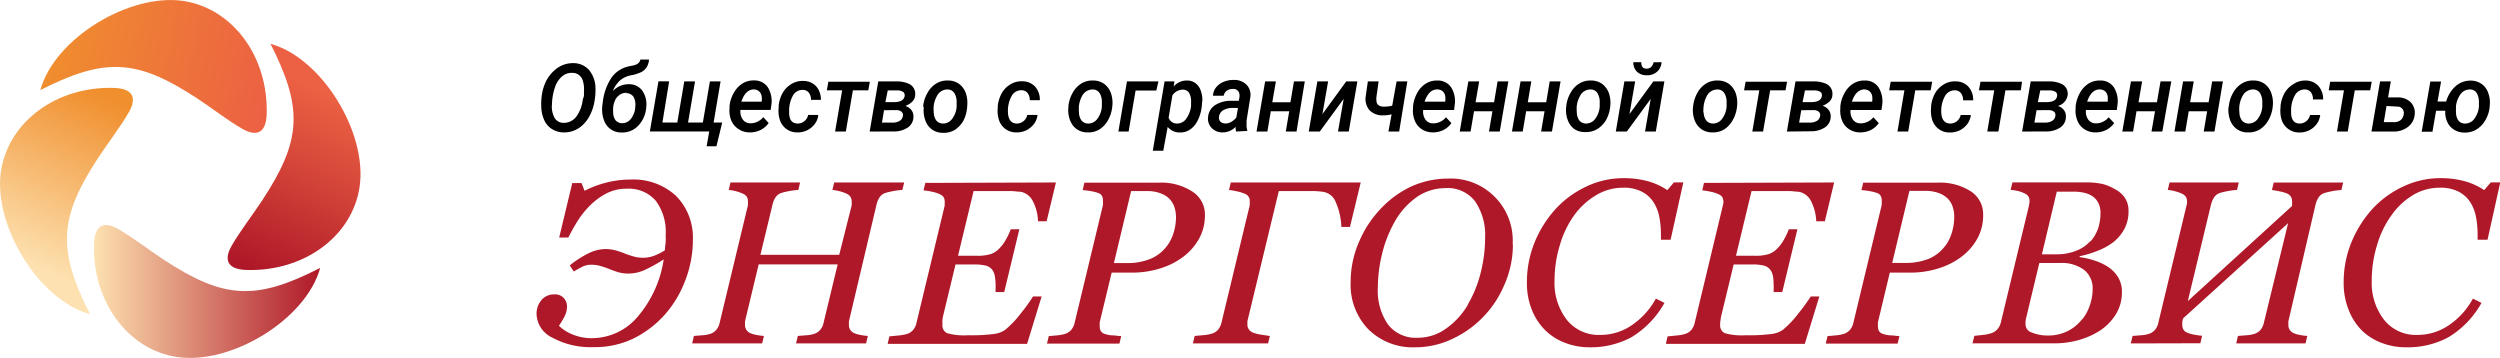 <?xml version="1.0" encoding="UTF-8"?> <svg xmlns="http://www.w3.org/2000/svg" xmlns:xlink="http://www.w3.org/1999/xlink" viewBox="0 0 290.6 41.61"> <defs> <style> .cls-1 { fill: url(#Безымянный_градиент_8); } .cls-2 { fill: url(#Безымянный_градиент_10); } .cls-3 { fill: url(#Безымянный_градиент_12); } .cls-4 { fill: url(#Безымянный_градиент_5); } .cls-5 { fill: #af1828; } </style> <linearGradient id="Безымянный_градиент_8" data-name="Безымянный градиент 8" x1="28.74" y1="30.88" x2="38.07" y2="10.77" gradientUnits="userSpaceOnUse"> <stop offset="0" stop-color="#af1828"></stop> <stop offset="0.59" stop-color="#d54639"></stop> <stop offset="1" stop-color="#ec6143"></stop> </linearGradient> <linearGradient id="Безымянный_градиент_10" data-name="Безымянный градиент 10" x1="10.92" y1="33.88" x2="37.22" y2="33.88" gradientUnits="userSpaceOnUse"> <stop offset="0" stop-color="#fde1b0"></stop> <stop offset="1" stop-color="#af1828"></stop> </linearGradient> <linearGradient id="Безымянный_градиент_12" data-name="Безымянный градиент 12" x1="3.79" y1="30.83" x2="13.27" y2="10.83" gradientUnits="userSpaceOnUse"> <stop offset="0" stop-color="#fde1b0"></stop> <stop offset="0.96" stop-color="#f08f2e"></stop> </linearGradient> <linearGradient id="Безымянный_градиент_5" data-name="Безымянный градиент 5" x1="5.42" y1="3.94" x2="31.25" y2="8.9" gradientUnits="userSpaceOnUse"> <stop offset="0" stop-color="#f08f2e"></stop> <stop offset="1" stop-color="#ec6143"></stop> </linearGradient> </defs> <title>Ресурс 46</title> <g id="Слой_2" data-name="Слой 2"> <g id="_10" data-name="10"> <g> <g> <g id="Значок"> <path class="cls-1" d="M31.44,5.09c6,1.65,11.29,10.36,10.36,16.63-.85,5.76-6.49,9.88-13.18,9.66-2.1-.07-2.68-1.1-1.69-2.82s2.4-3.52,3.57-5.3C35.05,16.32,35.27,12.63,31.44,5.09Z"></path> <path class="cls-2" d="M37.22,31.14c-1.65,6-10.36,11.29-16.63,10.36-5.76-.85-9.88-6.5-9.66-13.18.07-2.1,1.1-2.68,2.82-1.69s3.52,2.4,5.3,3.57C26,34.74,29.68,35,37.22,31.14Z"></path> </g> <g id="Значок-2" data-name="Значок"> <path class="cls-3" d="M10.47,36.52C4.45,34.87-.82,26.16.11,19.89,1,14.13,6.6,10,13.28,10.22c2.11.07,2.69,1.1,1.7,2.82s-2.4,3.53-3.57,5.31C6.86,25.29,6.64,29,10.47,36.52Z"></path> <path class="cls-4" d="M4.69,10.47C6.34,4.45,15.05-.82,21.32.11,27.08,1,31.2,6.6,31,13.28c-.07,2.11-1.1,2.68-2.82,1.7s-3.52-2.4-5.3-3.57C15.92,6.86,12.23,6.64,4.69,10.47Z"></path> </g> </g> <g> <path d="M65.48,15.39A2.6,2.6,0,0,1,64.16,15a2.32,2.32,0,0,1-.88-1,4,4,0,0,1-.36-1.51A7.66,7.66,0,0,1,63,10.93a5.47,5.47,0,0,1,.55-1.64,4.31,4.31,0,0,1,1-1.2,3.14,3.14,0,0,1,2.11-.75,2.38,2.38,0,0,1,1.82.81,3.35,3.35,0,0,1,.74,2.11,7.21,7.21,0,0,1-.12,1.53,5.74,5.74,0,0,1-.51,1.58,4.05,4.05,0,0,1-.91,1.21A3.08,3.08,0,0,1,65.48,15.39Zm2.4-4.23,0-.57a3.24,3.24,0,0,0-.1-1.09,1.34,1.34,0,0,0-.44-.75,1.25,1.25,0,0,0-.8-.28,1.7,1.7,0,0,0-1.17.38,2.82,2.82,0,0,0-.84,1.23,6.78,6.78,0,0,0-.37,2.06,2.7,2.7,0,0,0,.3,1.55,1.18,1.18,0,0,0,1,.59,1.81,1.81,0,0,0,1.51-.7,4.1,4.1,0,0,0,.77-2Z"></path> <path d="M73.14,9.79a1.86,1.86,0,0,1,1.53.76,2.78,2.78,0,0,1,.45,1.9,3.43,3.43,0,0,1-.92,2.15,2.55,2.55,0,0,1-2,.8,2.09,2.09,0,0,1-2-1.45A3.42,3.42,0,0,1,70,12.47v-.13l.06-.4a6.43,6.43,0,0,1,1-2.88,3.27,3.27,0,0,1,2-1.34l.49-.1c.52-.1.82-.33.89-.7h1a2,2,0,0,1-.26.88,1.71,1.71,0,0,1-.62.57,4.5,4.5,0,0,1-1.19.38,2.75,2.75,0,0,0-1.29.59,3.43,3.43,0,0,0-.85,1.25A2.54,2.54,0,0,1,73.14,9.79Zm-.32,1a1.27,1.27,0,0,0-.74.2,1.59,1.59,0,0,0-.54.58,2.53,2.53,0,0,0-.26.87,4.27,4.27,0,0,0,0,.71,1.44,1.44,0,0,0,.29.85,1,1,0,0,0,.73.32,1.26,1.26,0,0,0,1-.46,2.46,2.46,0,0,0,.54-1.33v-.11a1.84,1.84,0,0,0-.21-1.18A1,1,0,0,0,72.82,10.83Z"></path> <path d="M77.78,9.46,77,14.24h1.73l.81-4.78h1.25l-.81,4.78h1.72l.82-4.78h1.24l-.81,4.78h1L83.28,17H82.14l.3-1.72h-6.9l1-5.83Z"></path> <path d="M87.13,15.39A2.28,2.28,0,0,1,85.84,15,2.23,2.23,0,0,1,85,14a3.08,3.08,0,0,1-.2-1.41l0-.22a3.82,3.82,0,0,1,.51-1.6,3,3,0,0,1,1-1.07,2.43,2.43,0,0,1,1.34-.35,1.86,1.86,0,0,1,1.61.81,3.06,3.06,0,0,1,.4,2.06l-.08.56H86.07a1.58,1.58,0,0,0,.28,1.12,1.05,1.05,0,0,0,.88.43,1.91,1.91,0,0,0,1.49-.71l.63.68a2.55,2.55,0,0,1-.94.81A2.75,2.75,0,0,1,87.13,15.39Zm.53-5c-.66,0-1.16.46-1.49,1.43h2.37l0-.12a1.55,1.55,0,0,0,0-.48,1,1,0,0,0-.3-.6A.91.91,0,0,0,87.66,10.4Z"></path> <path d="M92.71,14.36a1.24,1.24,0,0,0,1.23-1h1.18a2.07,2.07,0,0,1-.41,1.05,2.43,2.43,0,0,1-.9.74,2.49,2.49,0,0,1-1.14.24A2.08,2.08,0,0,1,91.42,15a2.11,2.11,0,0,1-.75-1,3.45,3.45,0,0,1-.16-1.49v-.19A3.78,3.78,0,0,1,91,10.76a2.83,2.83,0,0,1,1-1,2.45,2.45,0,0,1,1.38-.35,2,2,0,0,1,1.49.62,2.3,2.3,0,0,1,.55,1.58H94.27a1.31,1.31,0,0,0-.24-.82.87.87,0,0,0-.7-.34,1.27,1.27,0,0,0-1.15.64,3.57,3.57,0,0,0-.45,1.85C91.7,13.85,92,14.34,92.71,14.36Z"></path> <path d="M100.93,10.5H99.14l-.82,4.79H97.07l.82-4.79H96.11l.18-1h4.82Z"></path> <path d="M101.09,15.29l1-5.83h2.18a3.46,3.46,0,0,1,1.3.25,1.26,1.26,0,0,1,.81,1.31c0,.57-.41,1-1.14,1.3a1.34,1.34,0,0,1,.69.46,1.19,1.19,0,0,1,.25.79,1.51,1.51,0,0,1-.64,1.24,2.87,2.87,0,0,1-1.69.47Zm1.67-2.48-.24,1.44h1.28a1.47,1.47,0,0,0,.81-.22.79.79,0,0,0,.34-.55.51.51,0,0,0-.14-.48.91.91,0,0,0-.62-.2Zm.16-.94h1q1.11,0,1.23-.69a.5.5,0,0,0-.16-.49,1.24,1.24,0,0,0-.73-.18h-1.07Z"></path> <path d="M107.31,12.35a3.83,3.83,0,0,1,.5-1.55,2.9,2.9,0,0,1,1-1.08,2.44,2.44,0,0,1,1.41-.36,2.14,2.14,0,0,1,1.26.39,2.27,2.27,0,0,1,.78,1.06,3.49,3.49,0,0,1,.17,1.5A4.09,4.09,0,0,1,112,14a3.06,3.06,0,0,1-1,1.09,2.51,2.51,0,0,1-1.41.35,2.16,2.16,0,0,1-1.26-.39,2.2,2.2,0,0,1-.77-1.06,3.23,3.23,0,0,1-.18-1.47Zm1.23.74a1.64,1.64,0,0,0,.29.91,1,1,0,0,0,.75.36,1.3,1.3,0,0,0,1.07-.51,2.66,2.66,0,0,0,.55-1.43l0-.52a1.93,1.93,0,0,0-.27-1.09.93.93,0,0,0-.78-.41,1.36,1.36,0,0,0-1.26.8,3,3,0,0,0-.36,1.15A4.88,4.88,0,0,0,108.54,13.09Z"></path> <path d="M118.18,14.36a1.24,1.24,0,0,0,1.23-1h1.19a2.17,2.17,0,0,1-.41,1.05,2.6,2.6,0,0,1-.9.74,2.56,2.56,0,0,1-1.15.24,2.1,2.1,0,0,1-1.25-.38,2.18,2.18,0,0,1-.75-1,3.45,3.45,0,0,1-.16-1.49l0-.19a3.92,3.92,0,0,1,.48-1.53,2.78,2.78,0,0,1,1-1,2.41,2.41,0,0,1,1.38-.35,2,2,0,0,1,1.48.62,2.25,2.25,0,0,1,.55,1.58h-1.17a1.31,1.31,0,0,0-.24-.82.86.86,0,0,0-.69-.34,1.27,1.27,0,0,0-1.16.64,3.57,3.57,0,0,0-.45,1.85C117.18,13.85,117.5,14.34,118.18,14.36Z"></path> <path d="M124.19,12.35a4,4,0,0,1,.49-1.55,2.92,2.92,0,0,1,1-1.08,2.43,2.43,0,0,1,1.4-.36,2.17,2.17,0,0,1,1.27.39,2.34,2.34,0,0,1,.78,1.06,3.49,3.49,0,0,1,.17,1.5,4.09,4.09,0,0,1-.49,1.64,3.14,3.14,0,0,1-1,1.09,2.51,2.51,0,0,1-1.41.35,2.16,2.16,0,0,1-1.26-.39,2.2,2.2,0,0,1-.77-1.06,3.23,3.23,0,0,1-.18-1.47Zm1.23.74a1.64,1.64,0,0,0,.29.91,1,1,0,0,0,.74.36,1.31,1.31,0,0,0,1.08-.51,2.74,2.74,0,0,0,.55-1.43l0-.52a1.93,1.93,0,0,0-.27-1.09.93.93,0,0,0-.78-.41,1.38,1.38,0,0,0-1.27.8,3.22,3.22,0,0,0-.35,1.15A4.88,4.88,0,0,0,125.42,13.09Z"></path> <path d="M134.41,10.52H132l-.81,4.77H130l1-5.83h3.66Z"></path> <path d="M139.69,12.4a4.69,4.69,0,0,1-.46,1.58,2.65,2.65,0,0,1-.89,1.07,2,2,0,0,1-1.21.35,1.78,1.78,0,0,1-1.4-.65l-.51,2.77H134l1.37-8.06h1.15l-.1.6a2,2,0,0,1,1.56-.7,1.56,1.56,0,0,1,.94.28,1.75,1.75,0,0,1,.62.8,3.44,3.44,0,0,1,.23,1.18C139.73,11.84,139.72,12.1,139.69,12.4Zm-1.24-.12,0-.39a2,2,0,0,0-.22-1.08.83.83,0,0,0-.72-.39,1.49,1.49,0,0,0-1.23.66l-.44,2.6a1,1,0,0,0,1,.68,1.26,1.26,0,0,0,1-.5A3,3,0,0,0,138.45,12.28Z"></path> <path d="M143.69,15.29a1.78,1.78,0,0,1-.06-.55,2.06,2.06,0,0,1-1.52.65,1.71,1.71,0,0,1-1.23-.48,1.51,1.51,0,0,1-.46-1.21,1.81,1.81,0,0,1,.78-1.45,3.36,3.36,0,0,1,2-.53H144l.07-.39a1.34,1.34,0,0,0,0-.4.69.69,0,0,0-.75-.59,1.14,1.14,0,0,0-.71.2.93.93,0,0,0-.37.59H141a1.66,1.66,0,0,1,.38-1,2.18,2.18,0,0,1,.89-.63,2.94,2.94,0,0,1,1.18-.21,2,2,0,0,1,1.46.57,1.71,1.71,0,0,1,.43,1.43l-.44,2.73,0,.48a1.86,1.86,0,0,0,.08.62v.1Zm-1.29-.94a1.25,1.25,0,0,0,.73-.19,2,2,0,0,0,.58-.5l.19-1.11h-.59a2.08,2.08,0,0,0-1.13.27,1,1,0,0,0-.48.74.67.67,0,0,0,.15.57A.79.79,0,0,0,142.4,14.35Z"></path> <path d="M150.71,15.29h-1.25l.4-2.36h-2.14l-.4,2.36h-1.26l1-5.83h1.25l-.42,2.43H150l.41-2.43h1.26Z"></path> <path d="M156.49,9.46h1.29l-1,5.83h-1.25l.66-3.8-2.78,3.8h-1.28l1-5.83h1.25l-.66,3.8Z"></path> <path d="M162.64,15.29h-1.25l.37-2a4.07,4.07,0,0,1-1,.12,2.1,2.1,0,0,1-1.57-.6,2,2,0,0,1-.44-1.6L159,9.46h1.25L160,11.25a1.44,1.44,0,0,0,0,.46c0,.44.32.67.83.69a4.6,4.6,0,0,0,1-.11l.51-2.83h1.25Z"></path> <path d="M166.54,15.39a2.33,2.33,0,0,1-1.29-.38,2.14,2.14,0,0,1-.8-1,3,3,0,0,1-.2-1.41l0-.22a4,4,0,0,1,.5-1.6,2.89,2.89,0,0,1,1-1.07,2.39,2.39,0,0,1,1.33-.35,1.84,1.84,0,0,1,1.61.81,3,3,0,0,1,.4,2.06l-.07.56h-3.59a1.63,1.63,0,0,0,.27,1.12,1.07,1.07,0,0,0,.89.43,1.92,1.92,0,0,0,1.49-.71l.63.68a2.55,2.55,0,0,1-.94.81A2.77,2.77,0,0,1,166.54,15.39Zm.54-5c-.66,0-1.16.46-1.49,1.43H168l0-.12a1.93,1.93,0,0,0,0-.48,1,1,0,0,0-.29-.6A.91.91,0,0,0,167.08,10.4Z"></path> <path d="M174.33,15.29h-1.25l.4-2.36h-2.14l-.4,2.36h-1.26l1-5.83h1.26l-.42,2.43h2.15l.41-2.43h1.25Z"></path> <path d="M180.4,15.29h-1.26l.4-2.36H177.4l-.4,2.36h-1.25l1-5.83H178l-.41,2.43h2.14l.41-2.43h1.26Z"></path> <path d="M182.06,12.35a3.83,3.83,0,0,1,.5-1.55,2.82,2.82,0,0,1,1-1.08,2.43,2.43,0,0,1,1.4-.36,2.17,2.17,0,0,1,1.27.39,2.34,2.34,0,0,1,.78,1.06,3.49,3.49,0,0,1,.17,1.5,4.09,4.09,0,0,1-.49,1.64A3.06,3.06,0,0,1,185.67,15a2.51,2.51,0,0,1-1.41.35A2.16,2.16,0,0,1,183,15a2.2,2.2,0,0,1-.77-1.06,3.23,3.23,0,0,1-.18-1.47Zm1.23.74a1.64,1.64,0,0,0,.29.91,1,1,0,0,0,.74.36,1.31,1.31,0,0,0,1.08-.51,2.74,2.74,0,0,0,.55-1.43l0-.52a1.93,1.93,0,0,0-.27-1.09.93.93,0,0,0-.78-.41,1.35,1.35,0,0,0-1.26.8,3,3,0,0,0-.36,1.15A4.88,4.88,0,0,0,183.29,13.09Z"></path> <path d="M192.19,9.46h1.28l-1,5.83h-1.25l.66-3.8-2.78,3.8h-1.28l1-5.83h1.25l-.66,3.8Zm.95-2.23a1.59,1.59,0,0,1-.55,1.13,1.75,1.75,0,0,1-1.2.39,1.61,1.61,0,0,1-1.12-.42,1.51,1.51,0,0,1-.41-1.1h.92c0,.5.19.75.61.75a.71.71,0,0,0,.55-.21,1,1,0,0,0,.27-.53Z"></path> <path d="M196.81,12.35a4,4,0,0,1,.49-1.55,2.92,2.92,0,0,1,1-1.08,2.43,2.43,0,0,1,1.4-.36,2.17,2.17,0,0,1,1.27.39,2.34,2.34,0,0,1,.78,1.06,3.49,3.49,0,0,1,.17,1.5,3.94,3.94,0,0,1-.5,1.64,3,3,0,0,1-1,1.09,2.51,2.51,0,0,1-1.41.35,2.14,2.14,0,0,1-1.26-.39,2.29,2.29,0,0,1-.78-1.06,3.53,3.53,0,0,1-.18-1.47Zm1.23.74a1.56,1.56,0,0,0,.29.91,1,1,0,0,0,.74.36,1.31,1.31,0,0,0,1.08-.51,2.74,2.74,0,0,0,.55-1.43l0-.52a1.93,1.93,0,0,0-.27-1.09.93.93,0,0,0-.78-.41,1.38,1.38,0,0,0-1.27.8,3.22,3.22,0,0,0-.35,1.15A4.88,4.88,0,0,0,198,13.09Z"></path> <path d="M207.55,10.5h-1.79l-.82,4.79h-1.25l.81-4.79h-1.77l.18-1h4.82Z"></path> <path d="M207.71,15.29l1-5.83h2.18a3.46,3.46,0,0,1,1.3.25A1.26,1.26,0,0,1,213,11c0,.57-.41,1-1.15,1.3a1.33,1.33,0,0,1,.7.46,1.19,1.19,0,0,1,.25.79,1.51,1.51,0,0,1-.64,1.24,2.9,2.9,0,0,1-1.69.47Zm1.67-2.48-.25,1.44h1.29a1.47,1.47,0,0,0,.81-.22.79.79,0,0,0,.34-.55.51.51,0,0,0-.14-.48.91.91,0,0,0-.62-.2Zm.15-.94h1c.75,0,1.16-.23,1.24-.69a.5.5,0,0,0-.16-.49,1.24,1.24,0,0,0-.73-.18h-1.07Z"></path> <path d="M216.22,15.39a2.28,2.28,0,0,1-1.29-.38,2.1,2.1,0,0,1-.81-1,3.08,3.08,0,0,1-.2-1.41l0-.22a3.82,3.82,0,0,1,.51-1.6,2.87,2.87,0,0,1,1-1.07,2.43,2.43,0,0,1,1.34-.35,1.83,1.83,0,0,1,1.6.81,3.06,3.06,0,0,1,.41,2.06l-.08.56h-3.59a1.58,1.58,0,0,0,.28,1.12,1.05,1.05,0,0,0,.88.43,1.92,1.92,0,0,0,1.49-.71l.63.68a2.55,2.55,0,0,1-.94.81A2.75,2.75,0,0,1,216.22,15.39Zm.53-5c-.66,0-1.16.46-1.49,1.43h2.37l0-.12a1.93,1.93,0,0,0,0-.48,1,1,0,0,0-.3-.6A.91.91,0,0,0,216.75,10.4Z"></path> <path d="M224.42,10.5h-1.79l-.82,4.79h-1.25l.81-4.79H219.6l.17-1h4.83Z"></path> <path d="M226.67,14.36a1.27,1.27,0,0,0,.8-.27,1.29,1.29,0,0,0,.44-.72h1.18a2.17,2.17,0,0,1-.41,1.05,2.51,2.51,0,0,1-.9.74,2.54,2.54,0,0,1-1.14.24,2.06,2.06,0,0,1-1.25-.38,2.13,2.13,0,0,1-.76-1,3.45,3.45,0,0,1-.16-1.49l0-.19a3.92,3.92,0,0,1,.48-1.53,2.78,2.78,0,0,1,1-1,2.41,2.41,0,0,1,1.38-.35,2,2,0,0,1,1.48.62,2.25,2.25,0,0,1,.55,1.58h-1.17a1.31,1.31,0,0,0-.24-.82.86.86,0,0,0-.69-.34,1.28,1.28,0,0,0-1.16.64,3.57,3.57,0,0,0-.45,1.85C225.67,13.85,226,14.34,226.67,14.36Z"></path> <path d="M234.9,10.5h-1.79l-.82,4.79H231l.81-4.79h-1.78l.18-1h4.83Z"></path> <path d="M235.05,15.29l1-5.83h2.19a3.36,3.36,0,0,1,1.29.25,1.26,1.26,0,0,1,.82,1.31,1.55,1.55,0,0,1-1.15,1.3,1.33,1.33,0,0,1,.7.46,1.18,1.18,0,0,1,.24.79,1.48,1.48,0,0,1-.64,1.24,2.87,2.87,0,0,1-1.69.47Zm1.68-2.48-.25,1.44h1.29a1.41,1.41,0,0,0,.8-.22.73.73,0,0,0,.34-.55.5.5,0,0,0-.13-.48,1,1,0,0,0-.62-.2Zm.15-.94h1q1.13,0,1.23-.69a.5.5,0,0,0-.15-.49,1.27,1.27,0,0,0-.73-.18h-1.07Z"></path> <path d="M243.56,15.39a2.33,2.33,0,0,1-1.29-.38,2.14,2.14,0,0,1-.8-1,3,3,0,0,1-.2-1.41v-.22a4.13,4.13,0,0,1,.51-1.6,3,3,0,0,1,1-1.07,2.43,2.43,0,0,1,1.34-.35,1.84,1.84,0,0,1,1.61.81,3.06,3.06,0,0,1,.4,2.06l-.07.56h-3.59a1.63,1.63,0,0,0,.27,1.12,1.07,1.07,0,0,0,.89.43,1.9,1.9,0,0,0,1.48-.71l.64.68a2.59,2.59,0,0,1-.95.81A2.73,2.73,0,0,1,243.56,15.39Zm.53-5c-.66,0-1.15.46-1.48,1.43H245l0-.12a1.93,1.93,0,0,0,0-.48,1,1,0,0,0-.29-.6A.93.93,0,0,0,244.09,10.4Z"></path> <path d="M251.35,15.29h-1.26l.41-2.36h-2.15l-.4,2.36H246.7l1-5.83H249l-.42,2.43h2.14l.42-2.43h1.25Z"></path> <path d="M257.41,15.29h-1.25l.4-2.36h-2.14l-.4,2.36h-1.26l1-5.83H255l-.42,2.43h2.15l.41-2.43h1.25Z"></path> <path d="M259.08,12.35a3.82,3.82,0,0,1,.49-1.55,2.92,2.92,0,0,1,1-1.08,2.43,2.43,0,0,1,1.4-.36,2.17,2.17,0,0,1,1.27.39,2.25,2.25,0,0,1,.77,1.06,3.34,3.34,0,0,1,.18,1.5,3.94,3.94,0,0,1-.5,1.64,3,3,0,0,1-1,1.09,2.51,2.51,0,0,1-1.41.35A2.12,2.12,0,0,1,260,15a2.29,2.29,0,0,1-.78-1.06,3.53,3.53,0,0,1-.18-1.47Zm1.23.74a1.56,1.56,0,0,0,.29.91,1,1,0,0,0,.74.36,1.31,1.31,0,0,0,1.08-.51,2.74,2.74,0,0,0,.55-1.43l0-.52a1.93,1.93,0,0,0-.27-1.09.93.93,0,0,0-.78-.41,1.37,1.37,0,0,0-1.27.8,3.22,3.22,0,0,0-.35,1.15A3.85,3.85,0,0,0,260.31,13.09Z"></path> <path d="M267.28,14.36a1.27,1.27,0,0,0,.8-.27,1.29,1.29,0,0,0,.44-.72h1.18a2.17,2.17,0,0,1-.41,1.05,2.43,2.43,0,0,1-.9.74,2.52,2.52,0,0,1-1.14.24A2.06,2.06,0,0,1,266,15a2.13,2.13,0,0,1-.76-1,3.45,3.45,0,0,1-.15-1.49v-.19a3.92,3.92,0,0,1,.48-1.53,2.86,2.86,0,0,1,1-1A2.41,2.41,0,0,1,268,9.36a2,2,0,0,1,1.48.62,2.26,2.26,0,0,1,.56,1.58h-1.18a1.37,1.37,0,0,0-.23-.82.88.88,0,0,0-.7-.34,1.26,1.26,0,0,0-1.15.64,3.56,3.56,0,0,0-.46,1.85C266.28,13.85,266.61,14.34,267.28,14.36Z"></path> <path d="M275.51,10.5h-1.79l-.82,4.79h-1.25l.81-4.79h-1.77l.17-1h4.83Z"></path> <path d="M277.59,11.32h1.13a2.13,2.13,0,0,1,1.47.54,1.72,1.72,0,0,1,.5,1.39,2,2,0,0,1-.75,1.47,2.63,2.63,0,0,1-1.75.57h-2.53l1-5.83h1.25Zm-.18,1-.32,1.88h1.14A1.33,1.33,0,0,0,279,14a1,1,0,0,0,.4-.7.73.73,0,0,0-.75-.91Z"></path> <path d="M283.34,11.8h1A3.85,3.85,0,0,1,285.46,10a2.6,2.6,0,0,1,1.77-.63,2.21,2.21,0,0,1,1.25.4,2.1,2.1,0,0,1,.76,1.06,3.21,3.21,0,0,1,.16,1.5v.11a3.75,3.75,0,0,1-.59,1.67,2.85,2.85,0,0,1-1.21,1.08,2.7,2.7,0,0,1-1.18.22,2.18,2.18,0,0,1-1.18-.35,2,2,0,0,1-.78-.91,2.73,2.73,0,0,1-.22-1.28h-1.07l-.42,2.44h-1.25l1-5.83h1.25Zm2.15.67a4.26,4.26,0,0,0,0,.62,1.56,1.56,0,0,0,.27.91.9.9,0,0,0,.73.36,1.31,1.31,0,0,0,1.08-.49,2.79,2.79,0,0,0,.58-1.45l0-.52a2,2,0,0,0-.26-1.09.88.88,0,0,0-.76-.41,1.32,1.32,0,0,0-1.08.5,2.91,2.91,0,0,0-.57,1.46Z"></path> </g> <g> <path class="cls-5" d="M80.54,27.87a13,13,0,0,1-.88,4.71,12.66,12.66,0,0,1-2.39,4,12,12,0,0,1-3.64,2.77,10.31,10.31,0,0,1-4.62,1,9.29,9.29,0,0,1-4.78-1.09,3.15,3.15,0,0,1-1.86-2.74,2.44,2.44,0,0,1,.57-1.64,1.88,1.88,0,0,1,1.49-.66,1.36,1.36,0,0,1,1.11.43,1.46,1.46,0,0,1,.37,1,2.63,2.63,0,0,1-.38,1.3,8.79,8.79,0,0,1-.56.92,4.88,4.88,0,0,0,1.57,1,5.72,5.72,0,0,0,2.28.44,7,7,0,0,0,5.24-2.42,13.26,13.26,0,0,0,3.09-6.74,16.84,16.84,0,0,1-2,1.13,4.66,4.66,0,0,1-2.07.52,4.28,4.28,0,0,1-1.29-.18c-.37-.12-.68-.23-.92-.33s-.6-.23-1-.35a4,4,0,0,0-1.17-.17,2.39,2.39,0,0,0-1,.23c-.31.16-.64.34-1,.56l-.47-.71a11.64,11.64,0,0,1,2.11-1.37,4.61,4.61,0,0,1,2-.53,4.66,4.66,0,0,1,1.24.16c.37.11.71.22,1,.34s.62.23,1,.34a3.85,3.85,0,0,0,1.12.17,3.73,3.73,0,0,0,1.41-.26,6.57,6.57,0,0,0,1.18-.61c0-.4.08-.75.09-1s0-.56,0-.83a6,6,0,0,0-1.15-3.92,4.12,4.12,0,0,0-3.39-1.4,5,5,0,0,0-2.4.57,7.91,7.91,0,0,0-1.84,1.36,10.11,10.11,0,0,0-1.41,1.74,20.6,20.6,0,0,0-1.12,2H65l1.52-6.33h1.08l.35.9a11.88,11.88,0,0,1,2.47-.94,11.44,11.44,0,0,1,2.89-.37,7.29,7.29,0,0,1,5.25,1.88A6.87,6.87,0,0,1,80.54,27.87Z"></path> <path class="cls-5" d="M105.1,21.21l-.21.87a6.93,6.93,0,0,0-1,.12,8.82,8.82,0,0,0-.88.2,1.32,1.32,0,0,0-.77.54,2.78,2.78,0,0,0-.34.79L98.68,37.35a1.57,1.57,0,0,0,0,.23c0,.09,0,.17,0,.23a.9.9,0,0,0,.13.49,1.18,1.18,0,0,0,.39.38,3,3,0,0,0,.75.24,6.41,6.41,0,0,0,.93.13l-.21.87H92.53l.21-.87,1-.08a3.56,3.56,0,0,0,.89-.16,1.55,1.55,0,0,0,.74-.5,1.88,1.88,0,0,0,.37-.82l1.63-6.76H88.19L86.6,37.34c0,.07,0,.15,0,.23a1.7,1.7,0,0,0,0,.22,1,1,0,0,0,.13.5,1,1,0,0,0,.39.39,3,3,0,0,0,.75.24,6.41,6.41,0,0,0,.93.13l-.21.87H80.46l.2-.87,1-.08a3.56,3.56,0,0,0,.89-.16,1.55,1.55,0,0,0,.74-.5,2,2,0,0,0,.37-.82l3.28-13.63a1.43,1.43,0,0,0,0-.22,1.69,1.69,0,0,0,0-.23,1,1,0,0,0-.11-.5,1,1,0,0,0-.42-.37,4.47,4.47,0,0,0-.82-.3,4.87,4.87,0,0,0-.88-.16l.2-.87H93l-.2.87a6.93,6.93,0,0,0-1,.12,8.19,8.19,0,0,0-.88.2,1.32,1.32,0,0,0-.77.54,2.52,2.52,0,0,0-.34.79l-1.42,5.89h9.16L99,23.86a.78.78,0,0,0,0-.22,1.49,1.49,0,0,0,0-.21,1,1,0,0,0-.12-.51,1,1,0,0,0-.42-.38,4.47,4.47,0,0,0-.82-.3,4.72,4.72,0,0,0-.88-.16l.21-.87Z"></path> <path class="cls-5" d="M122.74,21.21l-1.08,4.51h-1a5.46,5.46,0,0,0-.61-2.35,2,2,0,0,0-1.42-1.08c-.27,0-.61-.06-1-.08l-1.33,0h-3.13l-1.81,7.52h2.2a5.06,5.06,0,0,0,1.58-.19,2.38,2.38,0,0,0,1-.64,4.45,4.45,0,0,0,.8-1.08,7.24,7.24,0,0,0,.55-1.17h1l-1.76,7.3h-1a2.37,2.37,0,0,1,0-.35c0-.13,0-.28,0-.44a6.89,6.89,0,0,0-.07-.93,2.11,2.11,0,0,0-.19-.66,1.37,1.37,0,0,0-.82-.68,5.34,5.34,0,0,0-1.4-.15h-2.18l-1.38,5.72a6,6,0,0,0-.14.69,5.41,5.41,0,0,0,0,.58,1,1,0,0,0,.54,1,7.35,7.35,0,0,0,2.4.24,20.59,20.59,0,0,0,3.13-.16,2.87,2.87,0,0,0,1.22-.47,11.37,11.37,0,0,0,1.84-1.94,19.34,19.34,0,0,0,1.4-1.94h1l-1.69,5.51H103.18l.2-.87,1.13-.11a5.3,5.3,0,0,0,.95-.18,1.55,1.55,0,0,0,.73-.52,1.88,1.88,0,0,0,.35-.8l3.27-13.58c0-.07,0-.15,0-.24a1.06,1.06,0,0,0,0-.25.93.93,0,0,0-.11-.47,1,1,0,0,0-.42-.36,4.23,4.23,0,0,0-.93-.3,7.74,7.74,0,0,0-1-.16l.21-.87Z"></path> <path class="cls-5" d="M140.06,25a5.53,5.53,0,0,1-.74,2.85,6.73,6.73,0,0,1-1.89,2.08,8.68,8.68,0,0,1-2.7,1.31,10.89,10.89,0,0,1-3.14.45h-2.37l-1.39,5.77a1.87,1.87,0,0,0,0,.25c0,.09,0,.16,0,.22a1.21,1.21,0,0,0,.11.52.76.76,0,0,0,.44.35,3.29,3.29,0,0,0,.83.18c.42,0,.79.08,1.12.09l-.21.87H121.7l.21-.87,1-.09a4.46,4.46,0,0,0,.92-.18,1.57,1.57,0,0,0,.75-.53,2.12,2.12,0,0,0,.35-.81l3.28-13.63c0-.08,0-.17,0-.27a2.45,2.45,0,0,0,0-.27,1.15,1.15,0,0,0-.11-.5.75.75,0,0,0-.42-.35,5.27,5.27,0,0,0-.93-.23,8.43,8.43,0,0,0-.9-.11l.2-.87h8.67a6.65,6.65,0,0,1,3.82,1A3.16,3.16,0,0,1,140.06,25Zm-4.39,3.57a5,5,0,0,0,.79-1.66,6.2,6.2,0,0,0,.24-1.64,4,4,0,0,0-.17-1.15,2.55,2.55,0,0,0-.59-1,2.82,2.82,0,0,0-1.06-.66,4.45,4.45,0,0,0-1.62-.25h-1.78l-2,8.37H131a7,7,0,0,0,2.75-.5A4.53,4.53,0,0,0,135.67,28.55Z"></path> <path class="cls-5" d="M158.17,21.21l-1.25,5.17h-1a7.79,7.79,0,0,0-.64-2.85,1.88,1.88,0,0,0-1.42-1.22,9.68,9.68,0,0,0-1.11-.1l-1.3,0h-2.8L145,37.33a1.7,1.7,0,0,0,0,.22,1.8,1.8,0,0,0,0,.22.84.84,0,0,0,.15.49,1.13,1.13,0,0,0,.46.39,4.38,4.38,0,0,0,1,.25c.54.09.88.14,1,.15l-.21.87h-8.74l.21-.87,1-.09a4.79,4.79,0,0,0,1-.18,1.51,1.51,0,0,0,.76-.51,2,2,0,0,0,.37-.83l3.27-13.58a1.55,1.55,0,0,0,0-.23,1.94,1.94,0,0,0,0-.24.85.85,0,0,0-.56-.86,4.41,4.41,0,0,0-.94-.29,8.47,8.47,0,0,0-.91-.16l.21-.87Z"></path> <path class="cls-5" d="M175.86,28.41a11.51,11.51,0,0,1-1,4.71,12.06,12.06,0,0,1-6.14,6.32,10,10,0,0,1-4.21.93,7.34,7.34,0,0,1-5.49-2.13A7.44,7.44,0,0,1,157,32.8a11.69,11.69,0,0,1,1-4.75,12.75,12.75,0,0,1,2.5-3.79A11.52,11.52,0,0,1,164,21.7a10.29,10.29,0,0,1,4.25-.94,7.21,7.21,0,0,1,7.58,7.65Zm-5.25,7a13.86,13.86,0,0,0,1.5-3.69,16.56,16.56,0,0,0,.52-4.12,6.88,6.88,0,0,0-1.17-4.2A4,4,0,0,0,168,21.87a5.84,5.84,0,0,0-3.26,1,8.65,8.65,0,0,0-2.64,2.94,14.56,14.56,0,0,0-1.46,3.75,16.82,16.82,0,0,0-.48,3.85,6.94,6.94,0,0,0,1.18,4.31,4.06,4.06,0,0,0,3.4,1.54,5.6,5.6,0,0,0,3.37-1.08A8.88,8.88,0,0,0,170.61,35.45Z"></path> <path class="cls-5" d="M184.77,40.37a7.8,7.8,0,0,1-2.82-.51,6.58,6.58,0,0,1-2.32-1.46A6.92,6.92,0,0,1,178.06,36a8.2,8.2,0,0,1-.57-3.13,12.16,12.16,0,0,1,.88-4.66,13.12,13.12,0,0,1,2.41-3.87,11.41,11.41,0,0,1,3.56-2.63,10,10,0,0,1,4.34-1,10.54,10.54,0,0,1,3,.39,7.82,7.82,0,0,1,2.13,1l.77-.9h1.09l-1.48,6.67h-1.12v-.53a11.36,11.36,0,0,0-.18-2.06,4.86,4.86,0,0,0-.69-1.78,3.54,3.54,0,0,0-1.35-1.22,4.56,4.56,0,0,0-2.19-.46,6,6,0,0,0-3.13.87A8.43,8.43,0,0,0,183,25a11.31,11.31,0,0,0-1.67,3.45,14.05,14.05,0,0,0-.63,4.17,7,7,0,0,0,1.43,4.56A4.72,4.72,0,0,0,186,38.93a6.43,6.43,0,0,0,3.71-1.15,8.85,8.85,0,0,0,2.77-3.07l1,.5a10.86,10.86,0,0,1-3.86,4A10,10,0,0,1,184.77,40.37Z"></path> <path class="cls-5" d="M213.2,21.21l-1.08,4.51h-1a5.6,5.6,0,0,0-.61-2.35,2,2,0,0,0-1.42-1.08c-.28,0-.61-.06-1-.08l-1.33,0H203.6l-1.81,7.52H204a5.1,5.1,0,0,0,1.58-.19,2.45,2.45,0,0,0,1-.64,4.45,4.45,0,0,0,.8-1.08,7.24,7.24,0,0,0,.55-1.17h1l-1.76,7.3h-1c0-.09,0-.21,0-.35a3,3,0,0,0,0-.44,6.92,6.92,0,0,0-.06-.93,1.84,1.84,0,0,0-.2-.66,1.34,1.34,0,0,0-.82-.68,5.25,5.25,0,0,0-1.39-.15h-2.18l-1.38,5.72a6,6,0,0,0-.14.69,3.64,3.64,0,0,0-.05.58,1,1,0,0,0,.54,1,7.35,7.35,0,0,0,2.4.24,20.69,20.69,0,0,0,3.13-.16,2.93,2.93,0,0,0,1.22-.47,11.38,11.38,0,0,0,1.83-1.94,19.91,19.91,0,0,0,1.41-1.94h1l-1.69,5.51H193.64l.2-.87,1.13-.11a5.13,5.13,0,0,0,.94-.18,1.58,1.58,0,0,0,.74-.52,2,2,0,0,0,.35-.8l3.26-13.58a1.44,1.44,0,0,0,.05-.24,1.19,1.19,0,0,0-.09-.72,1,1,0,0,0-.42-.36,4.23,4.23,0,0,0-.93-.3,7.74,7.74,0,0,0-1-.16l.2-.87Z"></path> <path class="cls-5" d="M230.52,25a5.53,5.53,0,0,1-.74,2.85,6.73,6.73,0,0,1-1.89,2.08,8.79,8.79,0,0,1-2.7,1.31,10.89,10.89,0,0,1-3.14.45h-2.38l-1.38,5.77a1.84,1.84,0,0,0,0,.25c0,.09,0,.16,0,.22a1.21,1.21,0,0,0,.11.52.73.73,0,0,0,.44.35,3.29,3.29,0,0,0,.83.18c.42,0,.79.08,1.12.09l-.21.87h-8.36l.21-.87,1-.09a4.46,4.46,0,0,0,.92-.18,1.57,1.57,0,0,0,.75-.53,2.12,2.12,0,0,0,.35-.81l3.28-13.63c0-.08,0-.17,0-.27a1.23,1.23,0,0,0,0-.27,1,1,0,0,0-.11-.5.73.73,0,0,0-.41-.35,5.27,5.27,0,0,0-.93-.23,8.3,8.3,0,0,0-.91-.11l.21-.87h8.67a6.65,6.65,0,0,1,3.82,1A3.16,3.16,0,0,1,230.52,25Zm-4.39,3.57a5,5,0,0,0,.79-1.66,6.2,6.2,0,0,0,.24-1.64A3.64,3.64,0,0,0,227,24.1a2.41,2.41,0,0,0-.58-1,2.82,2.82,0,0,0-1.06-.66,4.45,4.45,0,0,0-1.62-.25h-1.79l-2,8.37h1.55a7,7,0,0,0,2.75-.5A4.59,4.59,0,0,0,226.13,28.55Z"></path> <path class="cls-5" d="M245.86,22A3.08,3.08,0,0,1,247,23a2.73,2.73,0,0,1,.42,1.52,4.35,4.35,0,0,1-.49,2.11,5,5,0,0,1-1.29,1.53,7.32,7.32,0,0,1-1.84,1,11.29,11.29,0,0,1-2.06.62v.11a8.55,8.55,0,0,1,1.64.37A6.41,6.41,0,0,1,245,31a3.79,3.79,0,0,1,1.19,1.2,3.15,3.15,0,0,1,.46,1.73,4.8,4.8,0,0,1-.72,2.63,6.1,6.1,0,0,1-1.82,1.86,8.81,8.81,0,0,1-2.53,1.12,10.41,10.41,0,0,1-2.78.37h-9.52l.22-.87,1-.11a4.3,4.3,0,0,0,1-.21,1.6,1.6,0,0,0,.73-.51,1.88,1.88,0,0,0,.36-.78l3.27-13.58c0-.09,0-.17.05-.26a2,2,0,0,0,0-.25.9.9,0,0,0-.12-.48.87.87,0,0,0-.4-.35,3.21,3.21,0,0,0-.85-.31,5.26,5.26,0,0,0-.83-.13l.22-.87h8.59a9.46,9.46,0,0,1,1.82.17A5.77,5.77,0,0,1,245.86,22Zm-3.81,15.12a5.61,5.61,0,0,0,.9-1.71,5.83,5.83,0,0,0,.3-1.82,2.71,2.71,0,0,0-1-2.22,4.34,4.34,0,0,0-2.78-.8c-.58,0-1.07,0-1.48,0l-.94,0L235.51,37a2.86,2.86,0,0,0-.06.35,1.62,1.62,0,0,0,0,.3,1,1,0,0,0,.72,1A4.75,4.75,0,0,0,238,39a5,5,0,0,0,2.41-.55A4.78,4.78,0,0,0,242.05,37.07Zm.9-9a4.5,4.5,0,0,0,.92-1.54,5.51,5.51,0,0,0,.29-1.84,2.39,2.39,0,0,0-.27-1.18,2,2,0,0,0-.71-.78,2.87,2.87,0,0,0-1-.39,5.34,5.34,0,0,0-1.15-.11c-.3,0-.64,0-1,0l-.95,0-1.73,7.28H239a6.07,6.07,0,0,0,2.33-.41A4.18,4.18,0,0,0,243,28Z"></path> <path class="cls-5" d="M247.68,39.92l.21-.87,1-.08a3.56,3.56,0,0,0,.89-.16,1.55,1.55,0,0,0,.74-.5,1.88,1.88,0,0,0,.37-.82l3.28-13.63a1.42,1.42,0,0,0,.05-.22c0-.07,0-.15,0-.23a1,1,0,0,0-.12-.5,1,1,0,0,0-.42-.37,4.47,4.47,0,0,0-.82-.3,4.72,4.72,0,0,0-.88-.16l.21-.87h8.05l-.21.87a7.43,7.43,0,0,0-1,.12,7.93,7.93,0,0,0-.89.2,1.29,1.29,0,0,0-.77.54,2.8,2.8,0,0,0-.35.79L254.31,35l12.12-11.06c0-.06,0-.14,0-.25a1.89,1.89,0,0,0,0-.31,1,1,0,0,0-.13-.5.91.91,0,0,0-.42-.37,4,4,0,0,0-.87-.26c-.38-.08-.69-.13-.92-.16l.21-.87h8.07l-.21.87a6.93,6.93,0,0,0-1,.12,8.82,8.82,0,0,0-.88.2,1.32,1.32,0,0,0-.77.54,2.78,2.78,0,0,0-.34.79L266,37.35a1.57,1.57,0,0,0,0,.23c0,.09,0,.17,0,.23a1,1,0,0,0,.13.49,1.13,1.13,0,0,0,.4.38,2.73,2.73,0,0,0,.74.24,6.41,6.41,0,0,0,.93.13l-.21.87h-8.05l.2-.87,1-.08a3.77,3.77,0,0,0,.91-.16,1.6,1.6,0,0,0,.74-.5,2,2,0,0,0,.37-.82l2.81-11.55L253.77,37a2.74,2.74,0,0,0-.1.41,2,2,0,0,0,0,.37,1.07,1.07,0,0,0,.12.51.85.85,0,0,0,.43.37,3.69,3.69,0,0,0,.83.24,8.37,8.37,0,0,0,.92.13l-.2.87Z"></path> <path class="cls-5" d="M279.68,40.37a7.85,7.85,0,0,1-2.83-.51,6.58,6.58,0,0,1-2.32-1.46A6.92,6.92,0,0,1,273,36a8.2,8.2,0,0,1-.57-3.13,12.16,12.16,0,0,1,.88-4.66,13.33,13.33,0,0,1,2.41-3.87,11.34,11.34,0,0,1,3.57-2.63,10,10,0,0,1,4.34-1,10.52,10.52,0,0,1,3,.39,7.82,7.82,0,0,1,2.13,1l.77-.9h1.1l-1.48,6.67H288v-.53a11.36,11.36,0,0,0-.18-2.06,4.85,4.85,0,0,0-.68-1.78,3.54,3.54,0,0,0-1.35-1.22,4.61,4.61,0,0,0-2.19-.46,6,6,0,0,0-3.14.87A8.39,8.39,0,0,0,278,25a11.32,11.32,0,0,0-1.68,3.45,14.05,14.05,0,0,0-.63,4.17,7,7,0,0,0,1.44,4.56,4.7,4.7,0,0,0,3.85,1.75,6.45,6.45,0,0,0,3.71-1.15,8.73,8.73,0,0,0,2.76-3.07l1,.5a10.78,10.78,0,0,1-3.86,4A10,10,0,0,1,279.68,40.37Z"></path> </g> </g> </g> </g> </svg> 